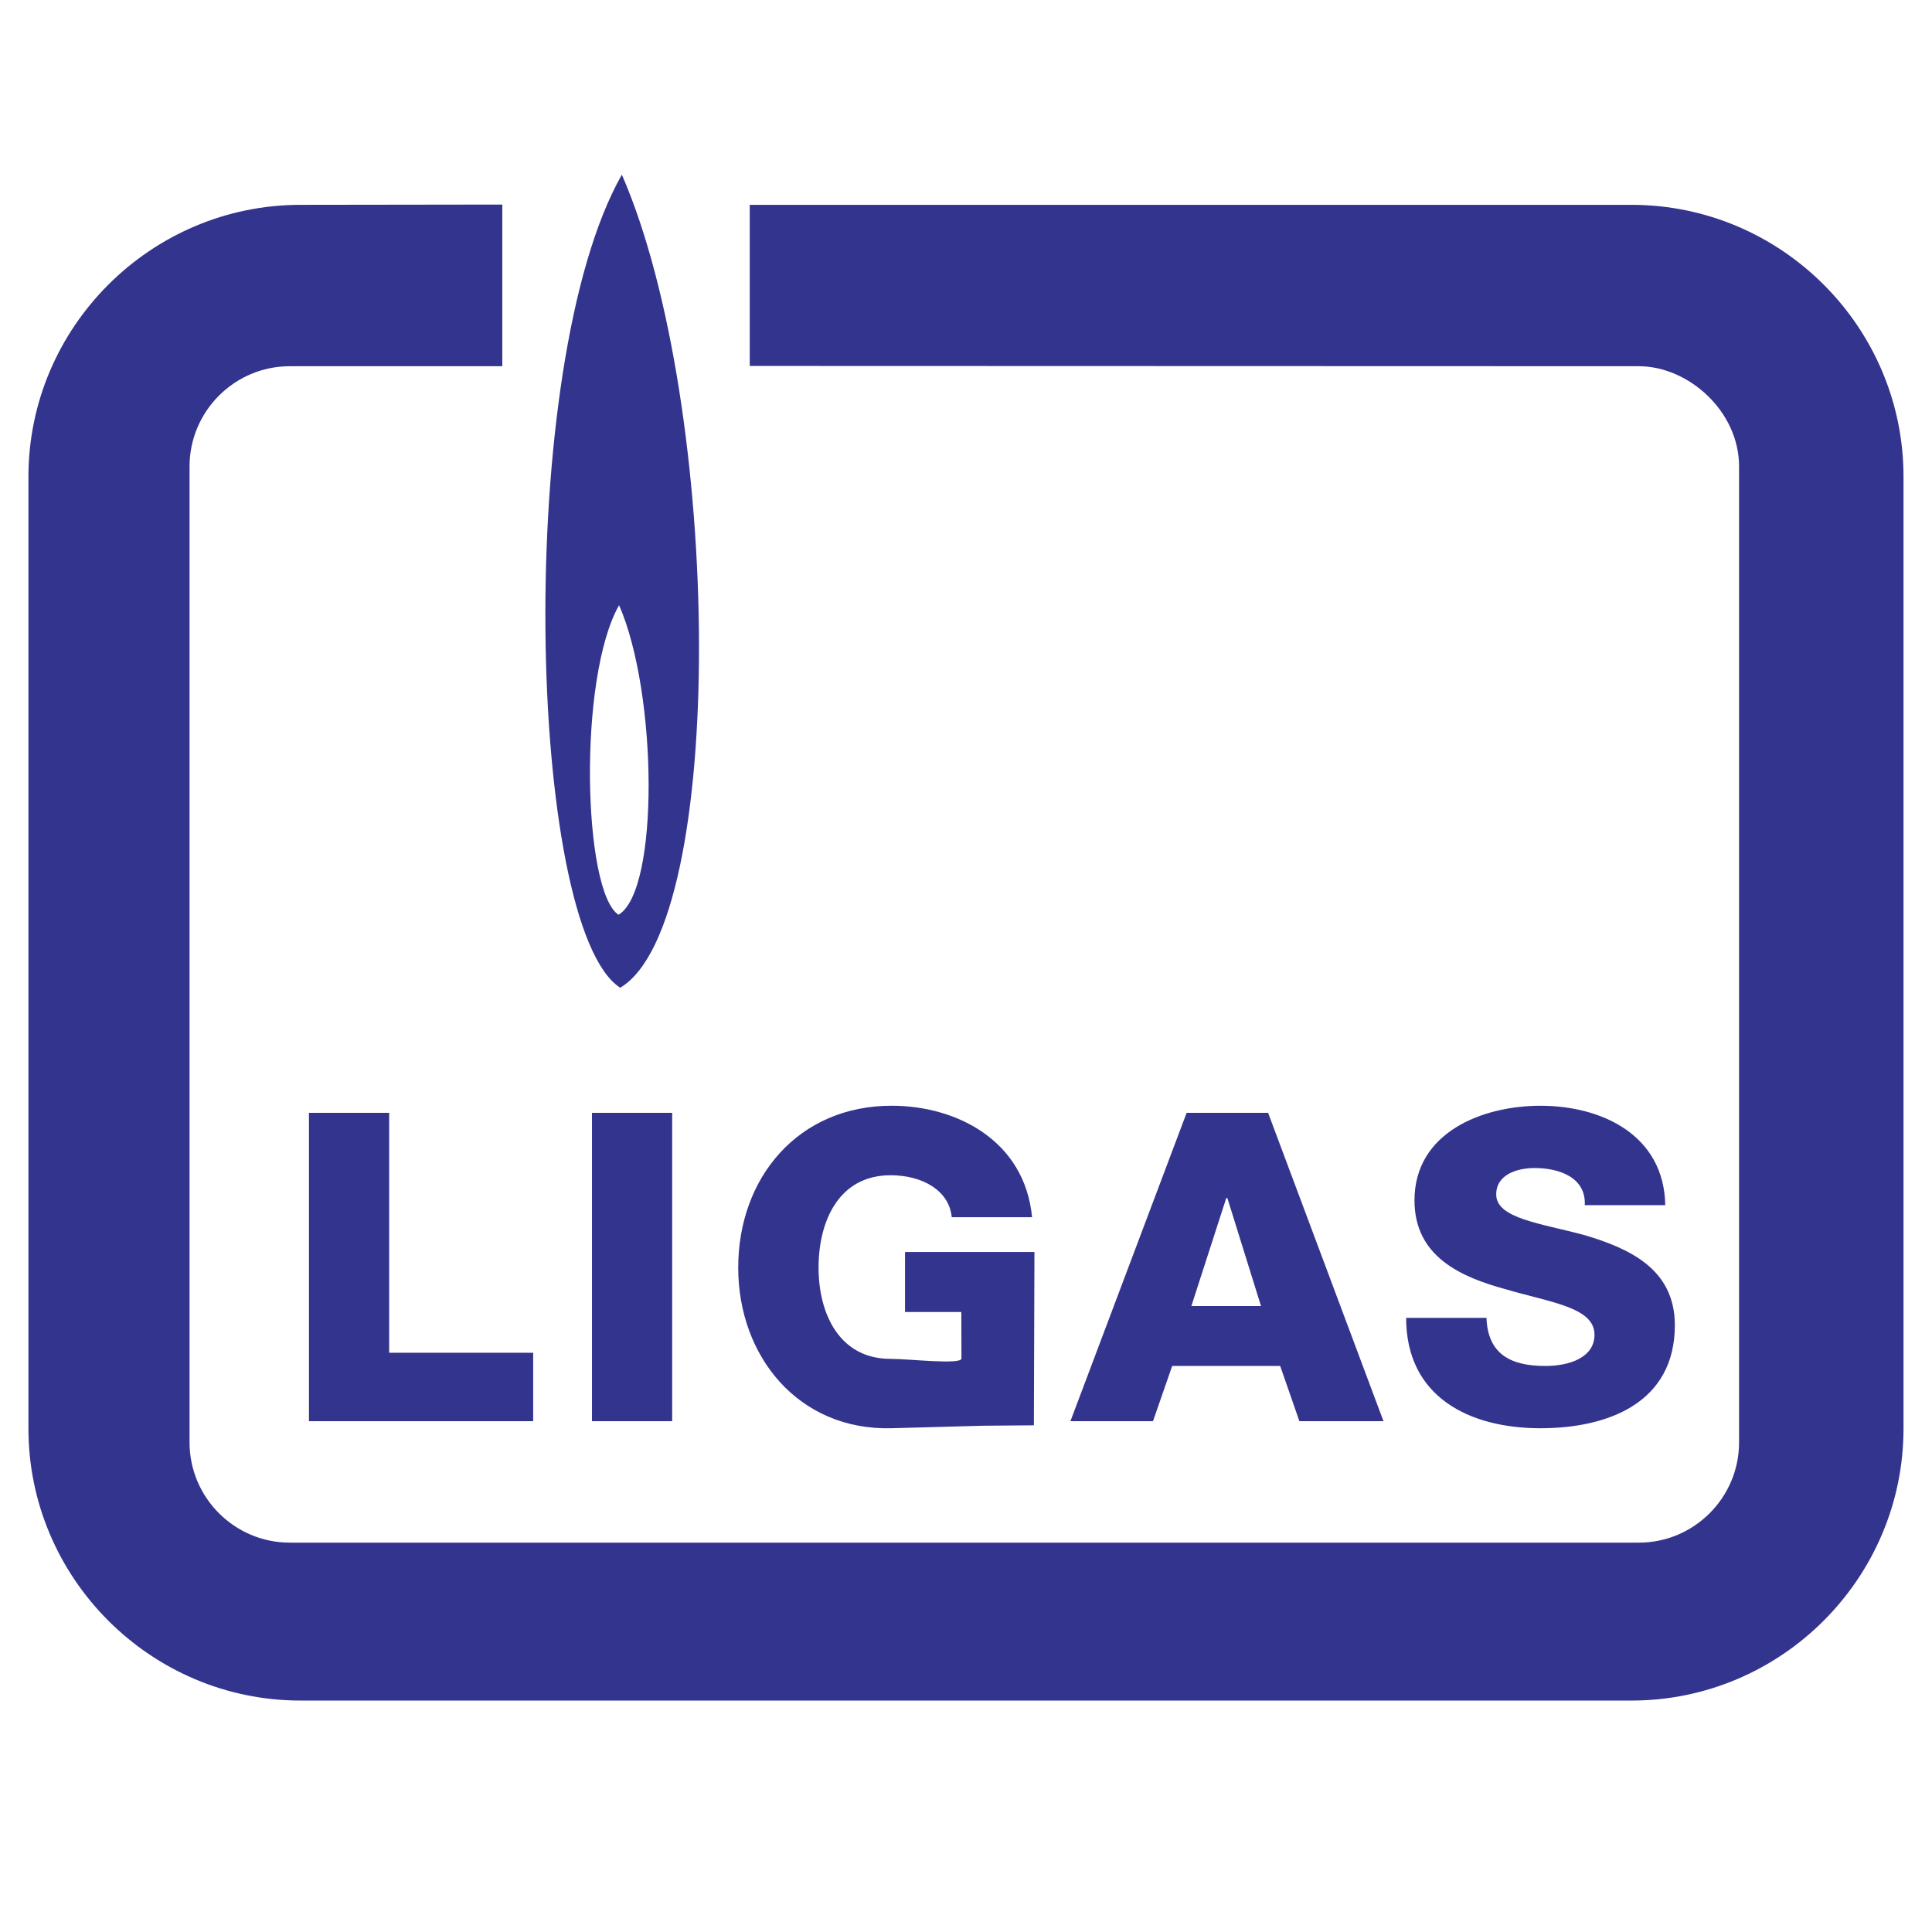 <svg xmlns="http://www.w3.org/2000/svg" width="2500" height="2500" viewBox="0 0 192.756 192.756"><g fill-rule="evenodd" clip-rule="evenodd"><path fill="#fff" d="M0 0h192.756v192.756H0V0z"/><path d="M62.043 17.427c-10.832 19.042-9.444 75.1-.167 81.119 10.693-6.338 10.222-58.041.167-81.119zm-.277 42.952c-4.133 7.281-3.592 28.598-.056 30.886 4.078-2.4 3.911-22.066.056-30.886zm13.036-23.868l88.705.027c4.951 0 10 4.494 10 10v97.373c0 5.506-4.494 9.999-10 9.999H28.91c-5.506 0-9.999-4.493-9.999-9.999V46.538c0-5.506 4.493-10 9.999-10h21.206V20.409l-20.137.027c-14.923 0-27.142 12.191-27.142 27.128v94.959c0 14.938 12.205 27.142 27.142 27.142h132.793c14.951 0 27.142-12.204 27.142-27.142V47.564c0-14.937-12.19-27.128-27.142-27.128h-87.97v16.075zM30.824 141.789h22.371v-6.823H38.827v-23.938h-8.002v30.761h-.001zm28.237 0h8.002v-30.762h-8.002v30.762zm44.145-16.879H90.294v5.991h5.617l.014 4.633c0 .651-5.188.041-7.073.041-5.146 0-7.184-4.562-7.184-9.098 0-4.674 2.039-9.223 7.184-9.223 3.231 0 5.866 1.567 6.102 4.188h8.016c-.735-7.655-7.531-11.123-14.007-11.123-9.32 0-15.311 7.17-15.311 16.157 0 8.835 6.005 16.269 15.311 16.019l9.098-.25 5.09-.041.055-17.294zm3.592 16.879h8.238l1.913-5.506h10.776l1.914 5.506h8.391l-11.511-30.762h-8.128l-11.593 30.762zm15.547-22.26h.11l3.356 10.776h-6.948l3.482-10.776zm17.946 11.955c0 7.919 6.338 11.012 13.397 11.012 6.712 0 13.411-2.51 13.411-10.277 0-5.63-4.549-7.655-8.987-8.986-4.424-1.192-8.835-1.664-8.835-4.063 0-2.024 2.15-2.636 3.828-2.636 2.496 0 5.146.957 5.007 3.703h8.03c-.111-6.92-6.228-9.916-12.454-9.916-5.742 0-12.565 2.621-12.565 9.445 0 5.631 4.674 7.655 9.098 8.861 4.438 1.317 8.862 1.789 8.862 4.535 0 2.289-2.511 3.121-4.909 3.121-3.481 0-5.742-1.207-5.867-4.799h-8.016z" fill="#33348e"/></g></svg>